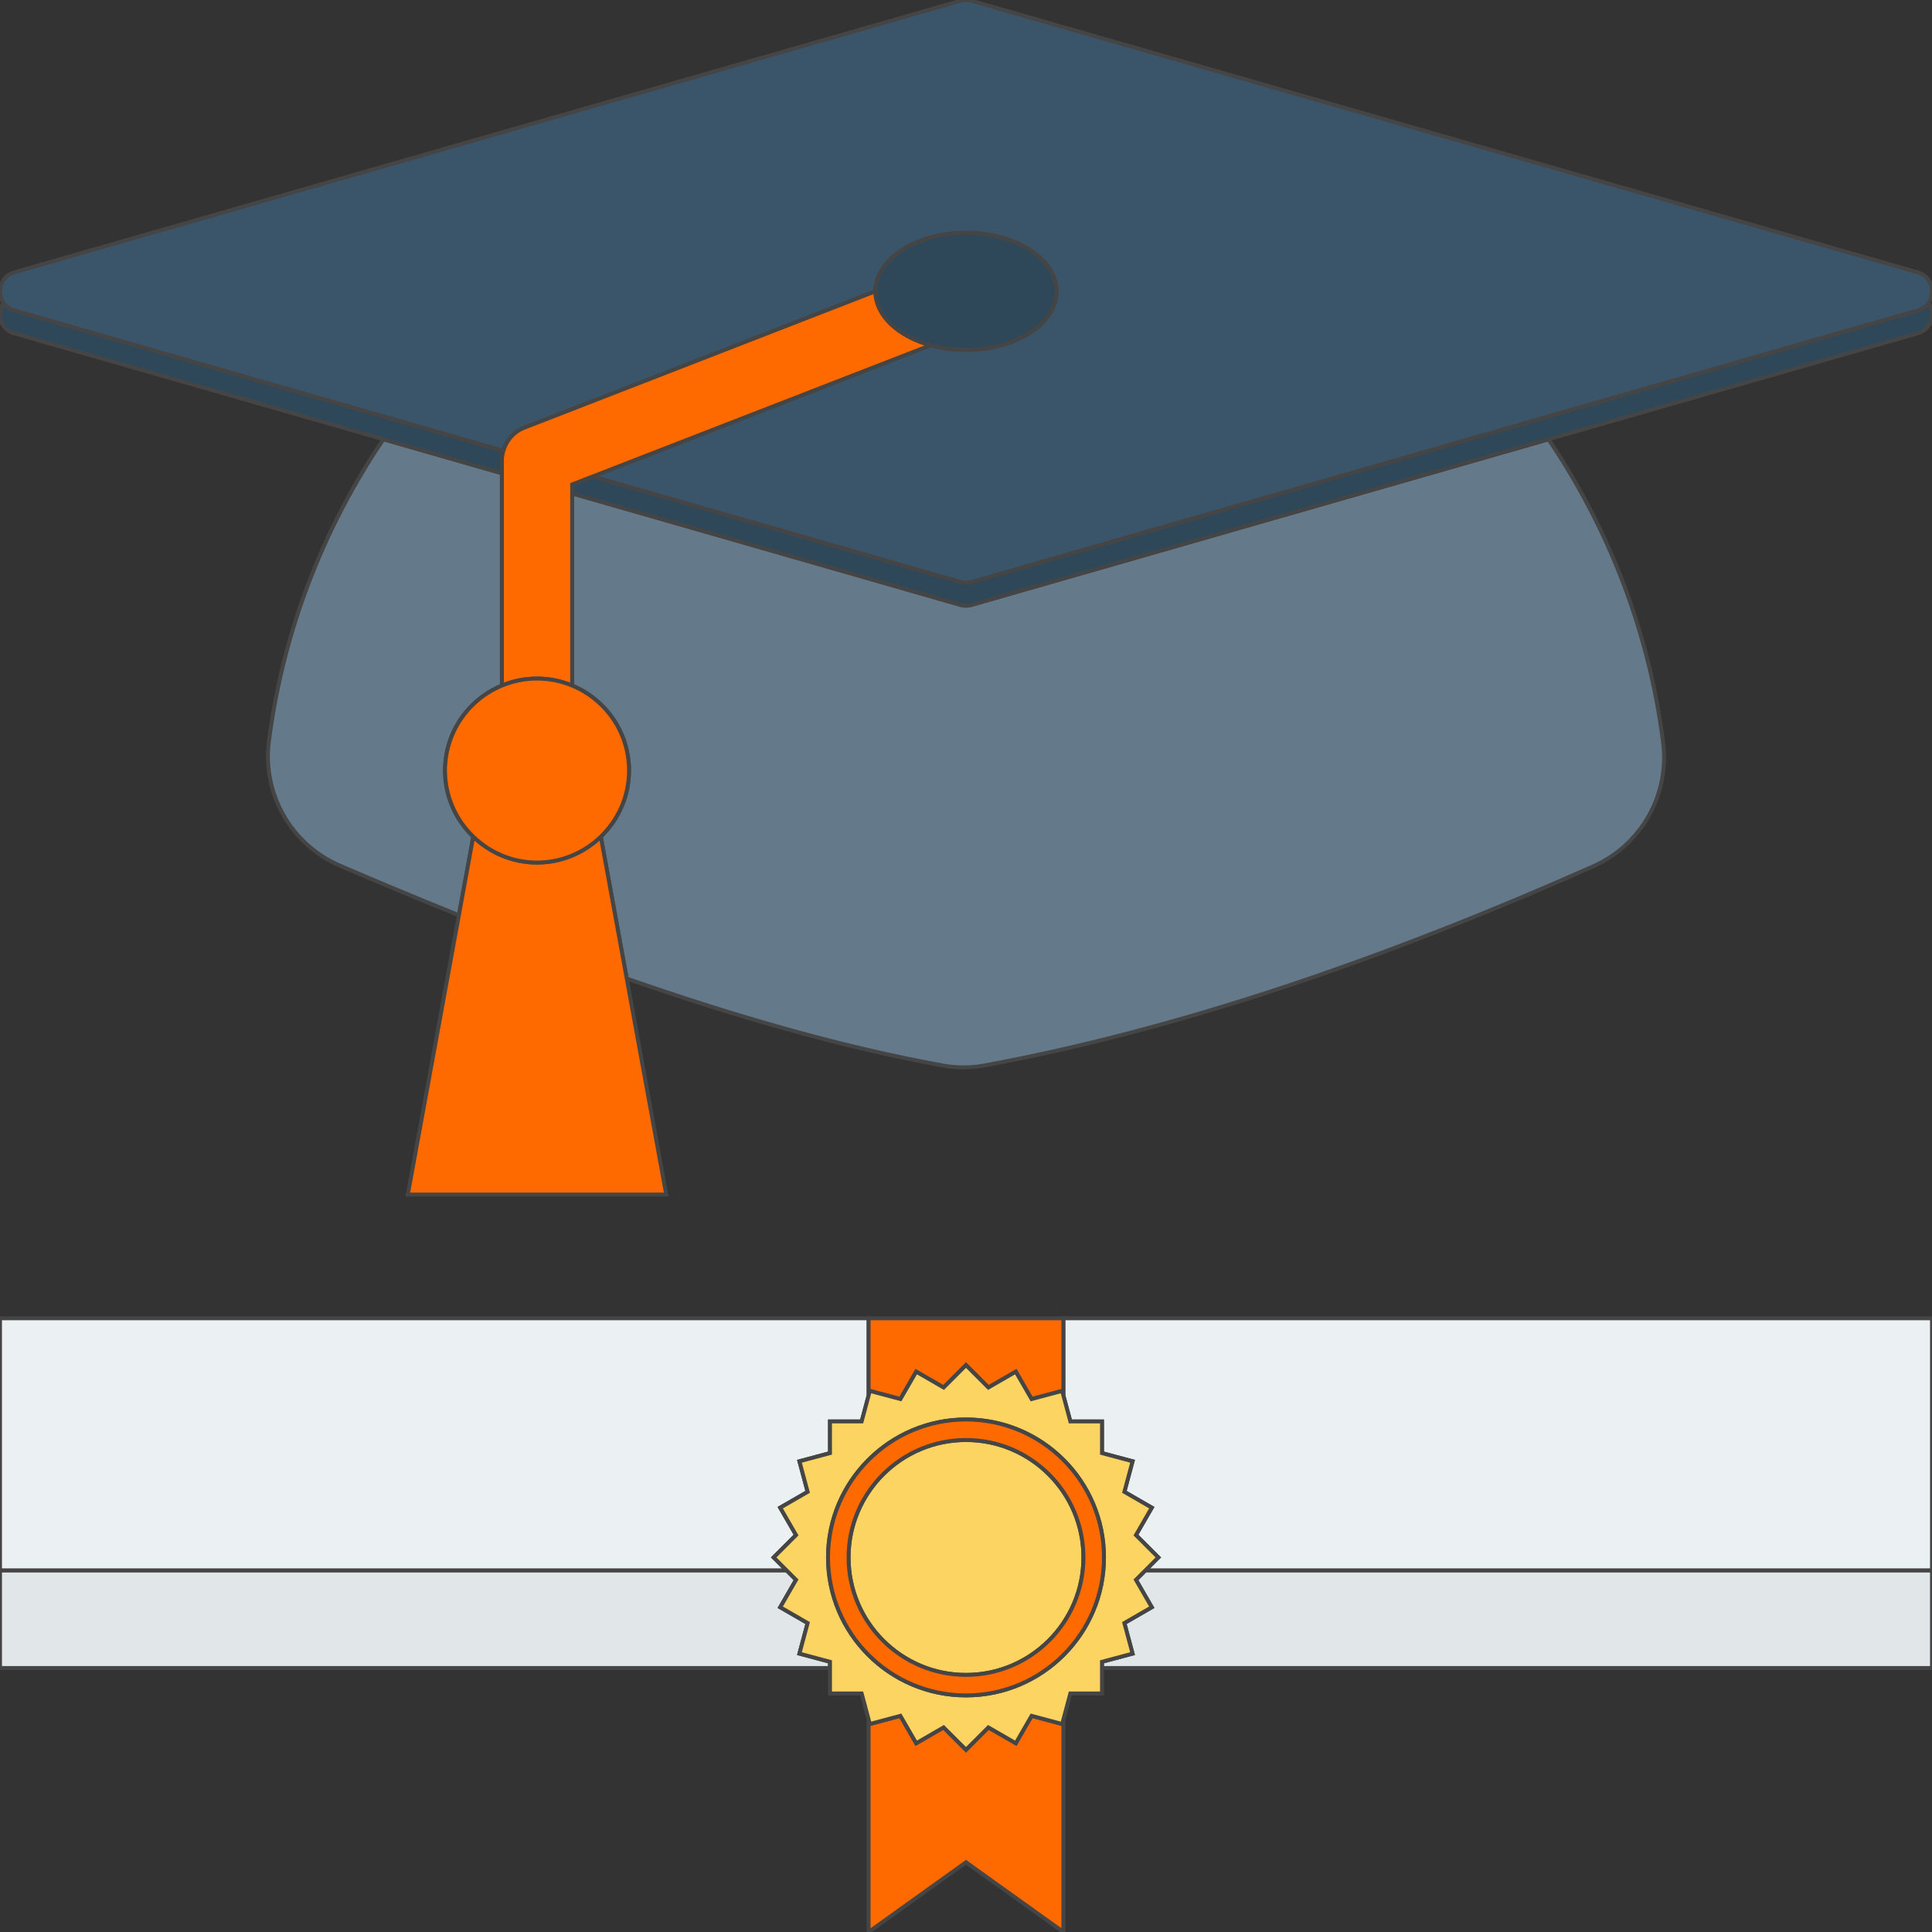 <svg xmlns="http://www.w3.org/2000/svg" xmlns:xlink="http://www.w3.org/1999/xlink" height="800px" width="800px" id="Layer_1" viewBox="0 0 491.52 491.52" xml:space="preserve" fill="#454545" stroke="#454545"><rect x="0" y="0" width="491.52" height="491.52" fill="#333333" stroke="none"/> <g id="SVGRepo_bgCarrier" stroke-width="0"></g> <g id="SVGRepo_tracerCarrier" stroke-linecap="round" stroke-linejoin="round"></g> <g id="SVGRepo_iconCarrier"> <g> <path style="fill:#64798A;" d="M244.372,153.895l-98.806-28.36v48.882c8.489,3.514,14.467,11.861,14.467,21.618 c0,6.615-2.768,12.56-7.178,16.817l6.601,36.108c27.868,9.727,54.834,17.458,80.413,22.122c3.507,0.64,7.094,0.627,10.6-0.02 c48.76-8.991,100.63-26.604,154.824-50.644c12.262-5.439,19.509-18.238,17.818-31.544c-3.602-28.327-13.905-54.531-29.157-77.116 l-146.804,42.136C246.241,154.155,245.279,154.155,244.372,153.895z"></path> <path style="fill:#64798A;" d="M113.222,196.035c0-9.758,5.981-18.106,14.47-21.618v-54.011l-30.157-8.657 c-15.203,22.509-25.483,48.616-29.119,76.831c-1.726,13.399,5.652,26.296,18.054,31.648c10.179,4.393,20.257,8.564,30.278,12.605 l3.653-19.981C115.99,208.595,113.222,202.65,113.222,196.035z"></path> </g> <g> <path style="fill:#2F4859;" d="M487.874,78.963l-240.726,69.094c-0.908,0.262-1.869,0.262-2.777,0l-93.549-26.849l-5.257,2.042 v2.286l98.806,28.36c0.908,0.26,1.869,0.26,2.777,0l146.804-42.136l93.922-26.958c3.64-1.045,4.552-5.166,2.741-7.757 C490.009,77.915,489.097,78.612,487.874,78.963z"></path> <path style="fill:#2F4859;" d="M127.692,117.131c0-0.847,0.148-1.667,0.376-2.456L3.644,78.963 c-1.221-0.351-2.133-1.048-2.739-1.918c-1.812,2.591-0.899,6.712,2.739,7.757l93.89,26.948l30.157,8.657V117.131z"></path> </g> <path style="fill:#3A556A;" d="M3.644,78.963l124.423,35.712c0.756-2.64,2.677-4.848,5.323-5.869l89.344-34.711 c0.026-8.21,10.323-14.865,23.026-14.865c12.72,0,23.031,6.671,23.031,14.896c0,8.227-10.311,14.895-23.031,14.895 c-3.204,0-6.252-0.425-9.023-1.19l-85.915,33.377l93.549,26.849c0.908,0.262,1.869,0.262,2.777,0l240.726-69.094 c1.223-0.351,2.134-1.048,2.741-1.918c1.811-2.59,0.899-6.712-2.741-7.755L247.149,0.195c-0.908-0.26-1.869-0.26-2.777,0 L3.644,69.289c-3.639,1.044-4.551,5.165-2.739,7.755C1.512,77.915,2.423,78.612,3.644,78.963z"></path> <path style="fill:#ff6a00;" d="M222.728,74.126l0.005-0.031l-89.344,34.711c-2.646,1.021-4.567,3.229-5.323,5.869 c-0.227,0.789-0.376,1.609-0.376,2.456v3.275v54.011c2.756-1.14,5.768-1.786,8.935-1.786c3.169,0,6.183,0.645,8.939,1.786v-48.882 v-2.286l5.257-2.042l85.915-33.377C228.503,85.561,222.728,80.281,222.728,74.126z"></path> <path style="fill:#2F4859;" d="M236.737,87.83c2.772,0.765,5.819,1.19,9.023,1.19c12.72,0,23.031-6.668,23.031-14.895 c0-8.225-10.311-14.896-23.031-14.896c-12.703,0-23,6.655-23.026,14.865l-0.005,0.031C222.728,80.281,228.503,85.561,236.737,87.83z "></path> <path style="fill:#ff6a00;" d="M136.626,219.442c-6.312,0-12.015-2.527-16.226-6.589l-3.653,19.981l-12.995,71.075h65.75 l-10.048-54.947l-6.601-36.108C148.643,216.914,142.939,219.442,136.626,219.442z"></path> <path style="fill:#ff6a00;" d="M127.692,174.417c-8.489,3.512-14.47,11.86-14.47,21.618c0,6.615,2.768,12.56,7.178,16.817 c4.211,4.062,9.914,6.589,16.226,6.589c6.313,0,12.017-2.527,16.227-6.589c4.411-4.257,7.178-10.202,7.178-16.817 c0-9.757-5.978-18.103-14.467-21.618c-2.756-1.141-5.77-1.786-8.939-1.786C133.46,172.631,130.448,173.276,127.692,174.417z"></path> <g> <polygon style="fill:#EBF0F3;" points="196.829,396.23 202.522,390.538 198.497,383.566 205.468,379.541 203.385,371.764 211.16,369.681 211.16,361.631 219.211,361.631 220.988,355 220.988,335.385 0,335.385 0,399.552 200.152,399.552 "></polygon> <polygon style="fill:#EBF0F3;" points="270.53,354.997 272.309,361.631 280.359,361.631 280.359,369.681 288.134,371.764 286.051,379.541 293.023,383.566 288.998,390.538 294.69,396.23 291.368,399.552 491.52,399.552 491.52,335.385 270.53,335.385 "></polygon> </g> <g> <polygon style="fill:#E1E6E9;" points="288.998,401.923 293.023,408.895 286.051,412.921 288.134,420.696 280.359,422.779 280.359,424.357 491.52,424.357 491.52,399.552 291.368,399.552 "></polygon> <polygon style="fill:#E1E6E9;" points="203.385,420.696 205.468,412.921 198.497,408.895 202.522,401.923 200.152,399.552 0,399.552 0,424.357 211.16,424.357 211.16,422.779 "></polygon> </g> <g> <polygon style="fill:#ff6a00;" points="262.449,436.523 260.169,440.472 258.424,443.494 251.452,439.469 247.7,443.221 245.759,445.16 243.819,443.221 240.067,439.469 233.096,443.494 231.35,440.473 229.07,436.523 221.294,438.606 220.988,437.462 220.988,491.52 245.76,473.787 270.53,491.52 270.53,437.464 270.226,438.606 "></polygon> <polygon style="fill:#ff6a00;" points="221.294,353.856 229.07,355.937 233.096,348.967 240.067,352.993 245.759,347.3 251.452,352.993 258.424,348.967 262.449,355.937 270.226,353.856 270.53,354.997 270.53,335.385 220.988,335.385 220.988,355 "></polygon> </g> <g> <path style="fill:#FCD462;" d="M288.134,420.696l-2.083-7.775l6.973-4.026l-4.026-6.972l2.371-2.371l3.322-3.322l-5.692-5.692 l4.026-6.972l-6.973-4.025l2.083-7.777l-7.775-2.083v-8.05h-8.05l-1.779-6.634l-0.304-1.141l-7.777,2.081l-4.025-6.97l-6.973,4.026 l-5.692-5.693l-5.692,5.693l-6.971-4.026l-4.026,6.97l-7.776-2.081L220.988,355l-1.777,6.632h-8.051v8.05l-7.775,2.083l2.083,7.777 l-6.971,4.025l4.025,6.972l-5.692,5.692l3.323,3.322l2.369,2.371l-4.025,6.972l6.971,4.026l-2.083,7.775l7.775,2.084v1.577v6.473 h8.051l1.054,3.935l0.723,2.697l0.306,1.144l7.776-2.083l2.28,3.95l1.746,3.021l6.971-4.025l3.752,3.752l1.941,1.939l1.941-1.939 l3.752-3.752l6.973,4.025l1.745-3.022l2.28-3.949l7.777,2.083l0.304-1.142l0.724-2.699l1.054-3.935h8.05v-6.473v-1.577 L288.134,420.696z M245.761,431.331c-19.355,0-35.101-15.746-35.101-35.101c0-19.354,15.746-35.101,35.101-35.101 c19.355,0,35.099,15.747,35.099,35.101C280.86,415.586,265.116,431.331,245.761,431.331z"></path> <circle style="fill:#FCD462;" cx="245.76" cy="396.237" r="29.88"></circle> </g> <path style="fill:#ff6a00;" d="M280.86,396.23c0-19.354-15.744-35.101-35.099-35.101c-19.355,0-35.101,15.747-35.101,35.101 c0,19.355,15.746,35.101,35.101,35.101C265.116,431.331,280.86,415.586,280.86,396.23z M215.88,396.23 c0-16.477,13.404-29.881,29.881-29.881c16.477,0,29.88,13.404,29.88,29.881c0,16.476-13.402,29.881-29.88,29.881 C229.284,426.111,215.88,412.706,215.88,396.23z"></path> </g> </svg>